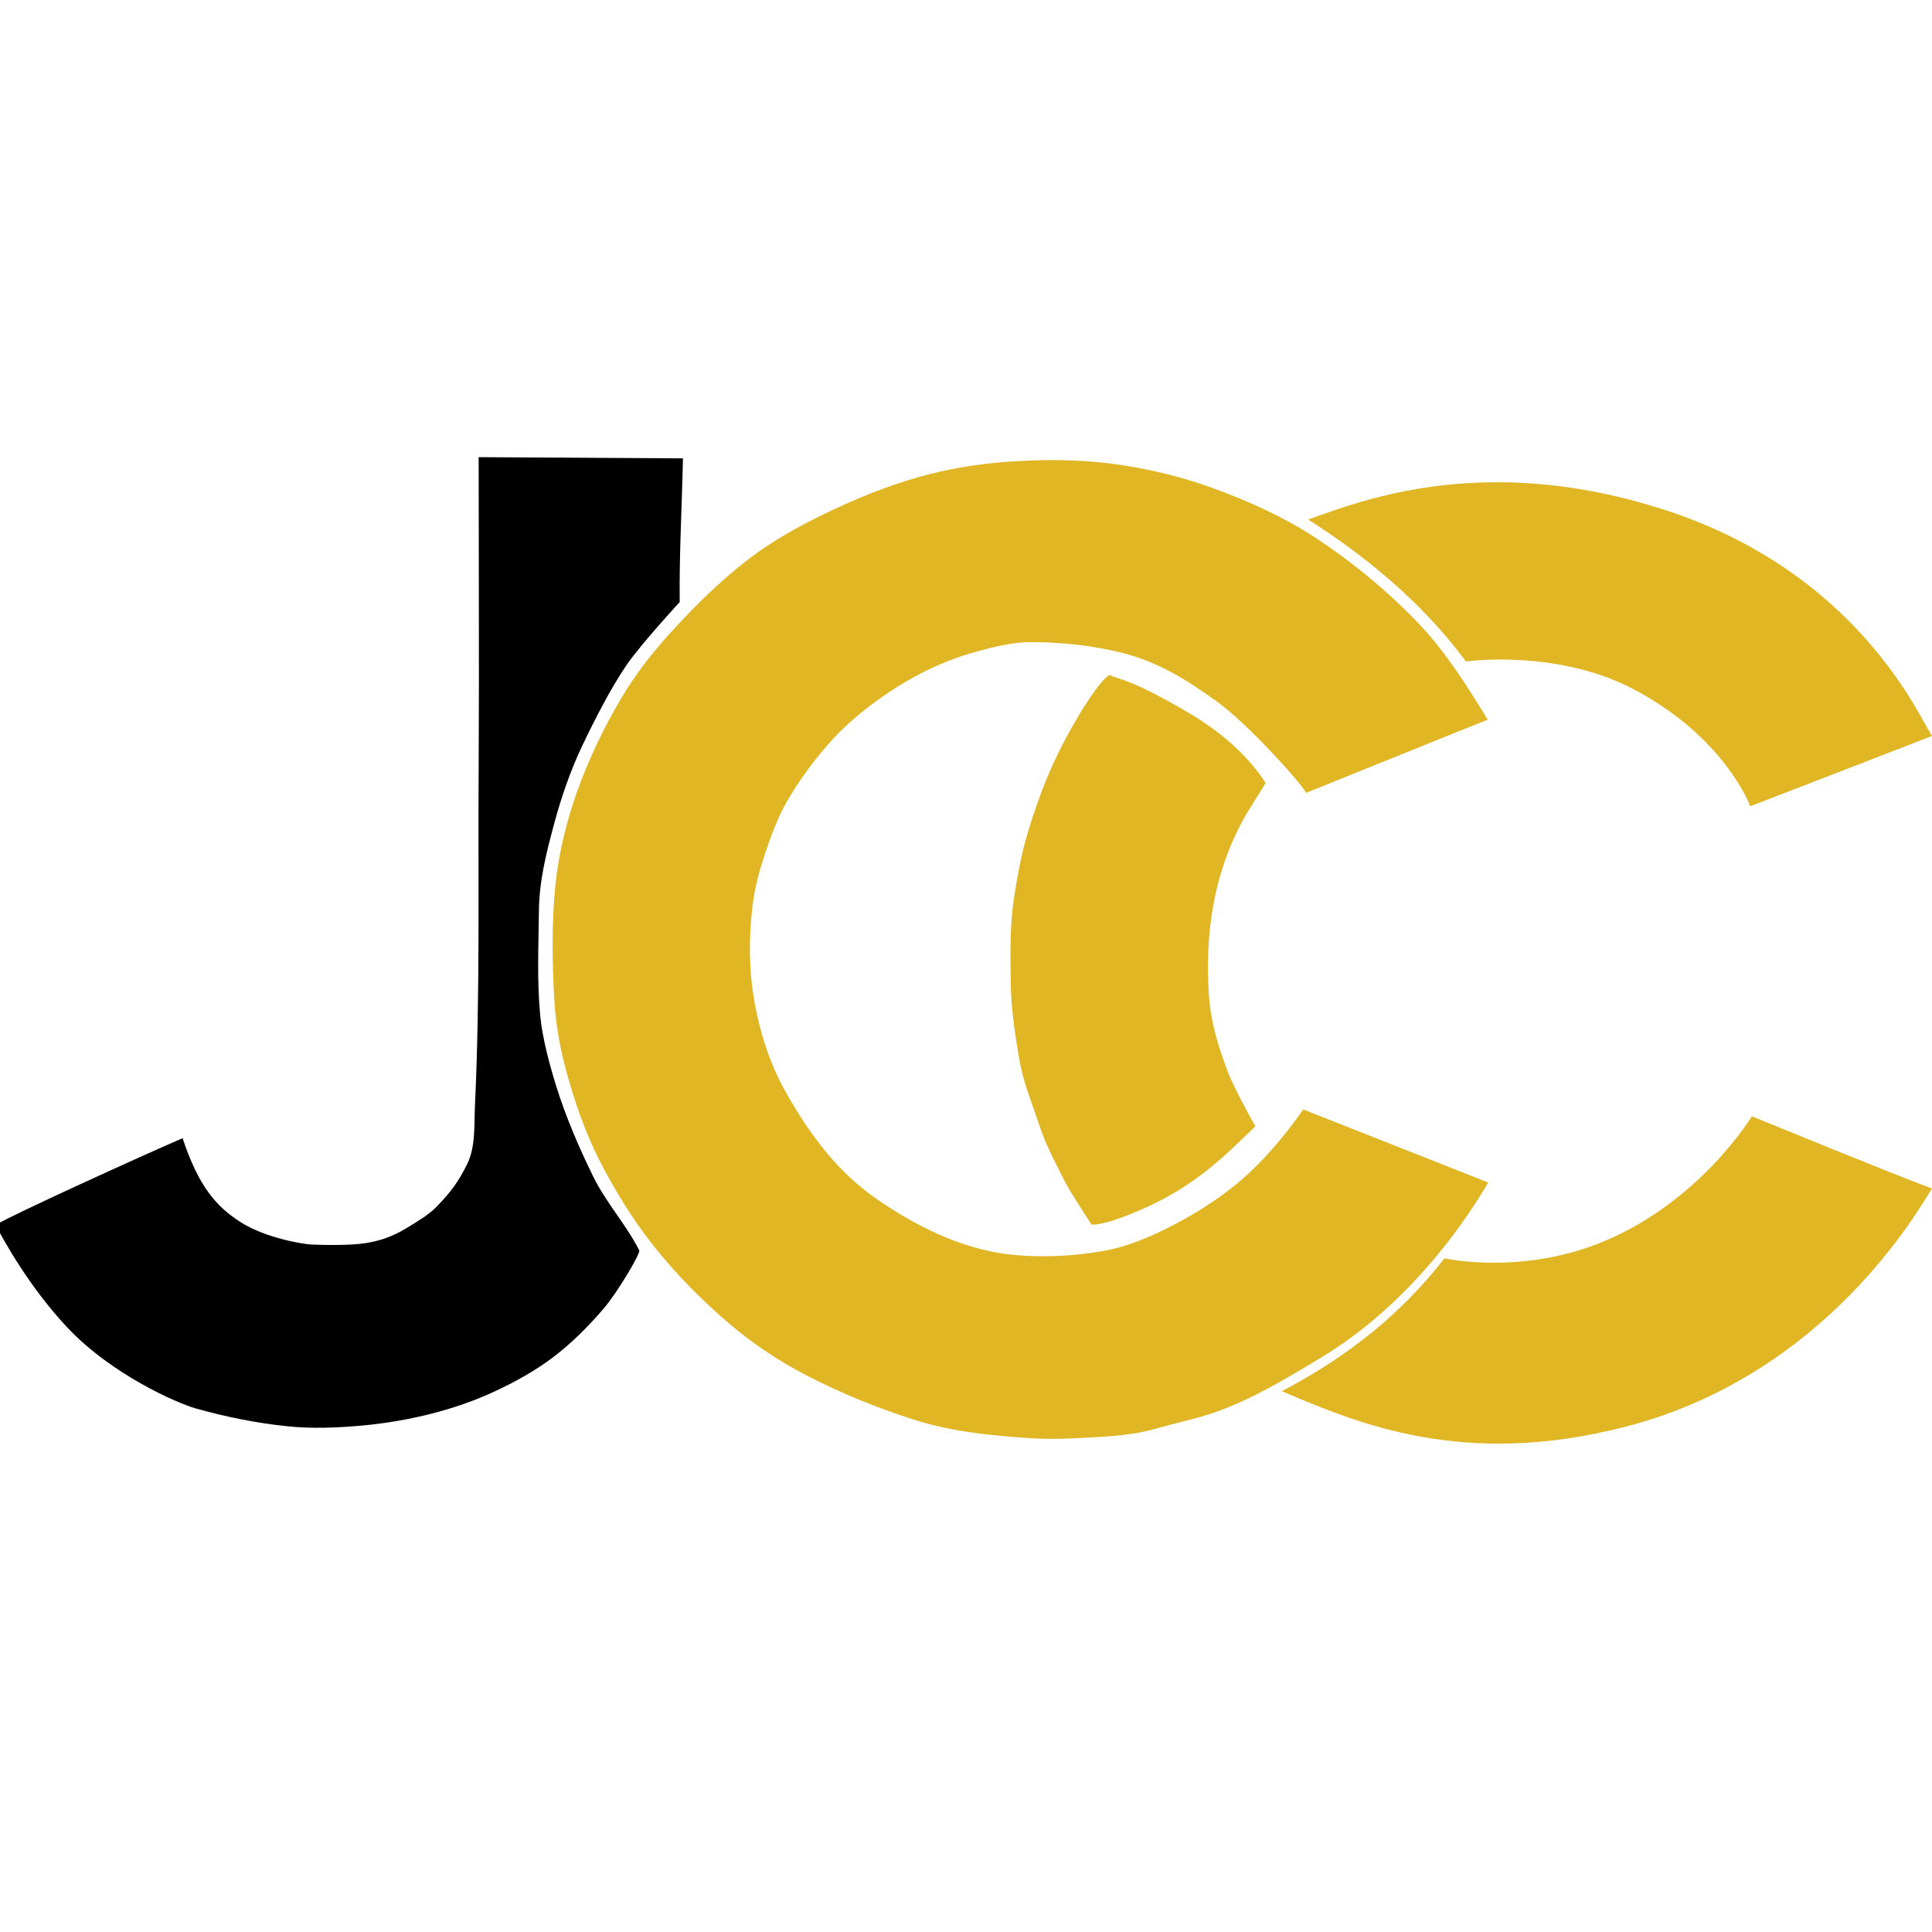 <?xml version="1.0" encoding="UTF-8" standalone="no"?>
<!DOCTYPE svg PUBLIC "-//W3C//DTD SVG 1.1//EN" "http://www.w3.org/Graphics/SVG/1.1/DTD/svg11.dtd">
<!-- Created with Vectornator (http://vectornator.io/) -->
<svg height="100%" stroke-miterlimit="10" style="fill-rule:nonzero;clip-rule:evenodd;stroke-linecap:round;stroke-linejoin:round;" version="1.1" viewBox="0 0 16 16" width="100%" xml:space="preserve" xmlns="http://www.w3.org/2000/svg" xmlns:vectornator="http://vectornator.io" xmlns:xlink="http://www.w3.org/1999/xlink">
<defs/>
<clipPath id="ArtboardFrame">
<rect height="16" width="16" x="0" y="0"/>
</clipPath>
<g clip-path="url(#ArtboardFrame)" id="Layer-1" vectornator:layerName="Layer 1">
<path d="M9.198 5.593C9.149 5.568 8.873 5.976 8.691 6.395C8.616 6.569 8.539 6.792 8.489 6.975C8.45 7.118 8.402 7.378 8.386 7.526C8.363 7.726 8.368 7.955 8.371 8.157C8.374 8.347 8.406 8.567 8.438 8.755C8.475 8.969 8.532 9.092 8.6 9.298C8.66 9.481 8.727 9.601 8.813 9.774C8.861 9.87 9.04 10.142 9.04 10.142C9.134 10.145 9.308 10.078 9.394 10.042C9.686 9.92 9.89 9.79 10.13 9.58C10.19 9.528 10.397 9.327 10.397 9.327C10.358 9.264 10.212 8.992 10.168 8.876C10.082 8.646 10.024 8.455 10.01 8.215C9.981 7.732 10.05 7.256 10.276 6.825C10.335 6.711 10.416 6.595 10.481 6.485C10.481 6.485 10.311 6.181 9.867 5.917C9.366 5.619 9.272 5.631 9.198 5.593Z" fill="#e0b625" fill-rule="nonzero" opacity="1" stroke="none" vectornator:layerName="path"/>
<path d="M12.395 3.994C11.648 3.994 11.118 4.202 10.834 4.302C11.082 4.464 11.677 4.851 12.14 5.478C12.14 5.478 12.89 5.372 13.529 5.708C14.287 6.107 14.495 6.677 14.495 6.677C14.495 6.677 15.509 6.286 16 6.095C15.895 5.94 15.382 4.722 13.744 4.209C13.237 4.05 12.786 3.993 12.395 3.994Z" fill="#e0b625" fill-rule="nonzero" opacity="1" stroke="none" vectornator:layerName="path"/>
<path d="M3.964 3.786C3.964 4.645 3.969 5.505 3.964 6.364C3.958 7.298 3.977 8.232 3.933 9.165C3.926 9.325 3.939 9.495 3.87 9.638C3.798 9.786 3.729 9.877 3.615 9.994C3.551 10.061 3.445 10.123 3.366 10.171C3.251 10.241 3.145 10.277 3.027 10.295C2.91 10.314 2.703 10.312 2.584 10.307C2.51 10.304 2.202 10.253 1.997 10.124C1.787 9.992 1.643 9.819 1.512 9.426C1.147 9.584 0.093 10.064-0.037 10.145C0.04 10.288 0.243 10.657 0.553 10.989C0.924 11.386 1.472 11.622 1.621 11.664C1.87 11.734 2.126 11.786 2.383 11.812C2.587 11.833 2.794 11.824 2.998 11.806C3.193 11.788 3.388 11.755 3.579 11.706C3.757 11.66 3.932 11.6 4.099 11.522C4.269 11.443 4.436 11.35 4.586 11.236C4.738 11.12 4.875 10.982 5 10.836C5.112 10.705 5.306 10.38 5.294 10.355C5.179 10.131 5.023 9.967 4.911 9.74C4.795 9.504 4.686 9.25 4.607 8.997C4.553 8.825 4.491 8.593 4.474 8.413C4.446 8.111 4.46 7.851 4.463 7.546C4.465 7.296 4.525 7.06 4.59 6.819C4.646 6.608 4.728 6.372 4.822 6.176C4.925 5.96 5.057 5.7 5.192 5.503C5.314 5.327 5.629 4.986 5.629 4.986C5.625 4.574 5.647 4.21 5.656 3.796C4.81 3.791 4.81 3.791 3.964 3.786Z" fill="#000000" fill-rule="nonzero" opacity="1" stroke="none" vectornator:layerName="path"/>
<path d="M14.509 9.245C14.506 9.244 14.095 9.936 13.293 10.276C12.609 10.566 11.963 10.421 11.963 10.421C11.715 10.735 11.328 11.149 10.615 11.521C11.249 11.791 12.118 12.159 13.452 11.818C15.13 11.389 15.897 10 16 9.843C15.616 9.7 14.581 9.273 14.509 9.245Z" fill="#e0b625" fill-rule="nonzero" opacity="1" stroke="none" vectornator:layerName="path"/>
<path d="M8.706 11.916C8.537 11.915 8.376 11.901 8.199 11.882C7.981 11.859 7.764 11.821 7.555 11.753C7.252 11.655 6.954 11.534 6.671 11.386C6.449 11.271 6.239 11.131 6.048 10.969C5.819 10.775 5.605 10.559 5.417 10.323C5.24 10.101 5.09 9.856 4.961 9.603C4.85 9.384 4.768 9.149 4.701 8.912C4.645 8.714 4.605 8.509 4.592 8.302C4.572 7.974 4.567 7.643 4.601 7.317C4.628 7.062 4.69 6.809 4.775 6.568C4.871 6.296 4.996 6.035 5.142 5.787C5.261 5.584 5.408 5.398 5.566 5.225C5.762 5.011 5.97 4.806 6.2 4.63C6.397 4.479 6.616 4.358 6.839 4.25C7.087 4.131 7.343 4.026 7.607 3.951C7.849 3.883 8.099 3.841 8.349 3.824C8.634 3.804 8.922 3.803 9.206 3.84C9.491 3.877 9.775 3.944 10.046 4.043C10.343 4.151 10.635 4.283 10.9 4.457C11.207 4.66 11.495 4.898 11.751 5.166C11.974 5.4 12.157 5.693 12.321 5.96C12.28 5.975 10.817 6.566 10.817 6.566C10.777 6.486 10.324 5.983 10.07 5.804C9.841 5.641 9.607 5.486 9.291 5.406C9.052 5.346 8.78 5.317 8.534 5.318C8.381 5.318 8.229 5.358 8.081 5.398C7.766 5.484 7.467 5.645 7.206 5.844C7.08 5.94 6.961 6.046 6.857 6.166C6.731 6.31 6.617 6.465 6.521 6.631C6.442 6.767 6.387 6.917 6.337 7.066C6.291 7.203 6.252 7.344 6.234 7.488C6.211 7.674 6.204 7.863 6.217 8.049C6.23 8.226 6.264 8.402 6.312 8.572C6.357 8.728 6.417 8.88 6.495 9.022C6.599 9.21 6.717 9.392 6.854 9.556C6.968 9.692 7.1 9.817 7.245 9.919C7.432 10.05 7.632 10.166 7.843 10.252C8.024 10.325 8.216 10.378 8.411 10.394C8.65 10.415 8.894 10.402 9.132 10.361C9.311 10.33 9.485 10.262 9.649 10.18C9.856 10.077 10.056 9.956 10.236 9.809C10.456 9.63 10.653 9.389 10.793 9.188C10.793 9.188 11.831 9.598 12.325 9.793C12.049 10.263 11.654 10.734 11.199 11.07C11.036 11.191 10.86 11.293 10.685 11.395C10.105 11.732 9.941 11.727 9.555 11.836C9.347 11.895 9.095 11.901 8.879 11.912C8.82 11.915 8.762 11.916 8.706 11.916Z" fill="#e0b625" fill-rule="nonzero" opacity="1" stroke="none" vectornator:layerName="path"/>
</g>
</svg>
